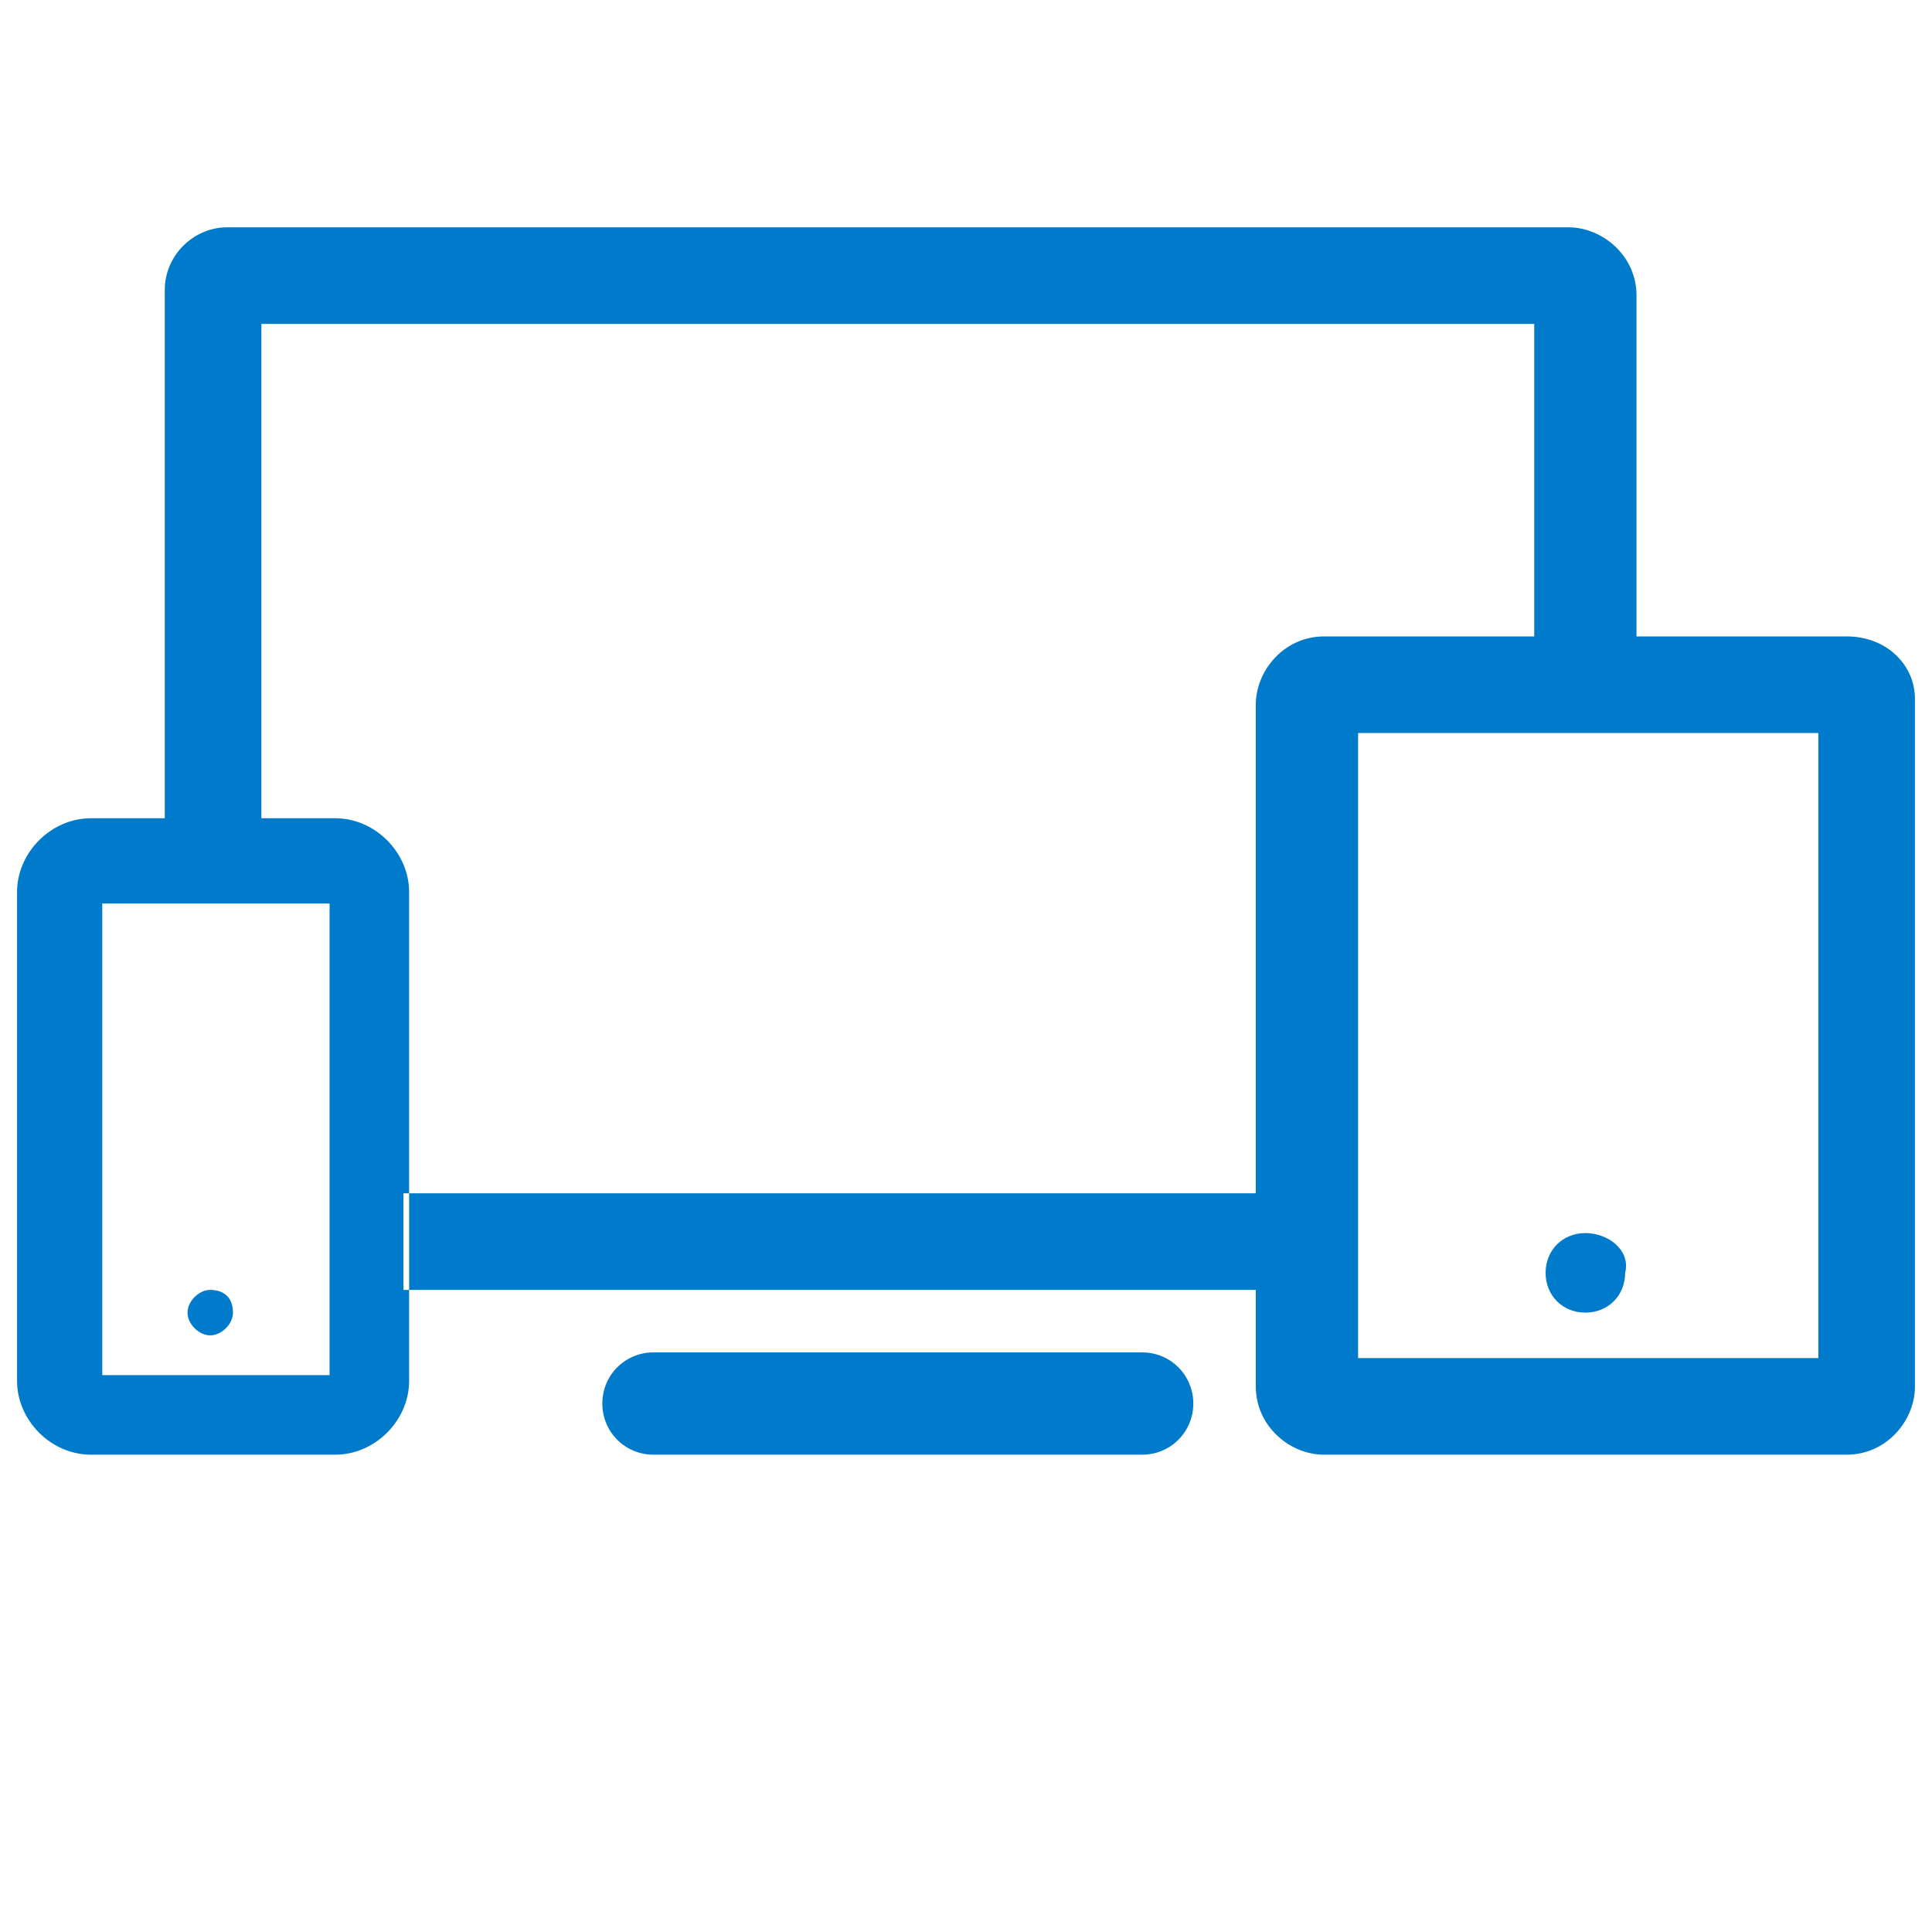 <svg xmlns="http://www.w3.org/2000/svg" width="34" height="34" viewBox="0 0 34 34">
<style type="text/css">
.green {
		fill: #4D8400;
}
.blue {
		fill: #007aca;
}
.purple {
		fill: #915AD5;
}
.white {
		fill: #fff;
}
</style>
<path class="blue" d="M21,24.7c0,0.5-0.4,0.9-0.9,0.9h-8.6c-0.5,0-0.9-0.4-0.9-0.9s0.4-0.9,0.9-0.9h8.6C20.6,23.8,21,24.2,21,24.7z
	 M27.9,21.7c-0.4,0-0.7,0.3-0.7,0.7c0,0.4,0.3,0.7,0.7,0.7c0.4,0,0.7-0.3,0.7-0.7C28.7,22,28.3,21.7,27.9,21.7z M33.7,12.3v12.1
	c0,0.6-0.5,1.2-1.2,1.2h-9.2c-0.6,0-1.2-0.5-1.2-1.2v-1.7h-15V21h15v-8.6c0-0.6,0.5-1.2,1.2-1.2h3.7V5.7H4.6l0,8.7H2.9l0-9.3
	C2.9,4.5,3.4,4,4,4h23.6c0.6,0,1.2,0.5,1.2,1.2v6h3.7C33.2,11.2,33.7,11.7,33.7,12.3z M32,12.9h-8.1V21v1.7v1.2H32V12.9z M7.2,24.3
	v-8.6c0-0.7-0.6-1.3-1.3-1.3H1.6c-0.7,0-1.3,0.6-1.3,1.3v8.6c0,0.7,0.6,1.3,1.3,1.3h4.3C6.6,25.6,7.2,25,7.2,24.3z M1.8,15.9h4v8.3
	h-4V15.9z M3.7,22.7c-0.2,0-0.4,0.2-0.4,0.4c0,0.2,0.2,0.4,0.4,0.4s0.4-0.2,0.4-0.4C4.1,22.8,3.9,22.7,3.7,22.7z"/>
</svg>
